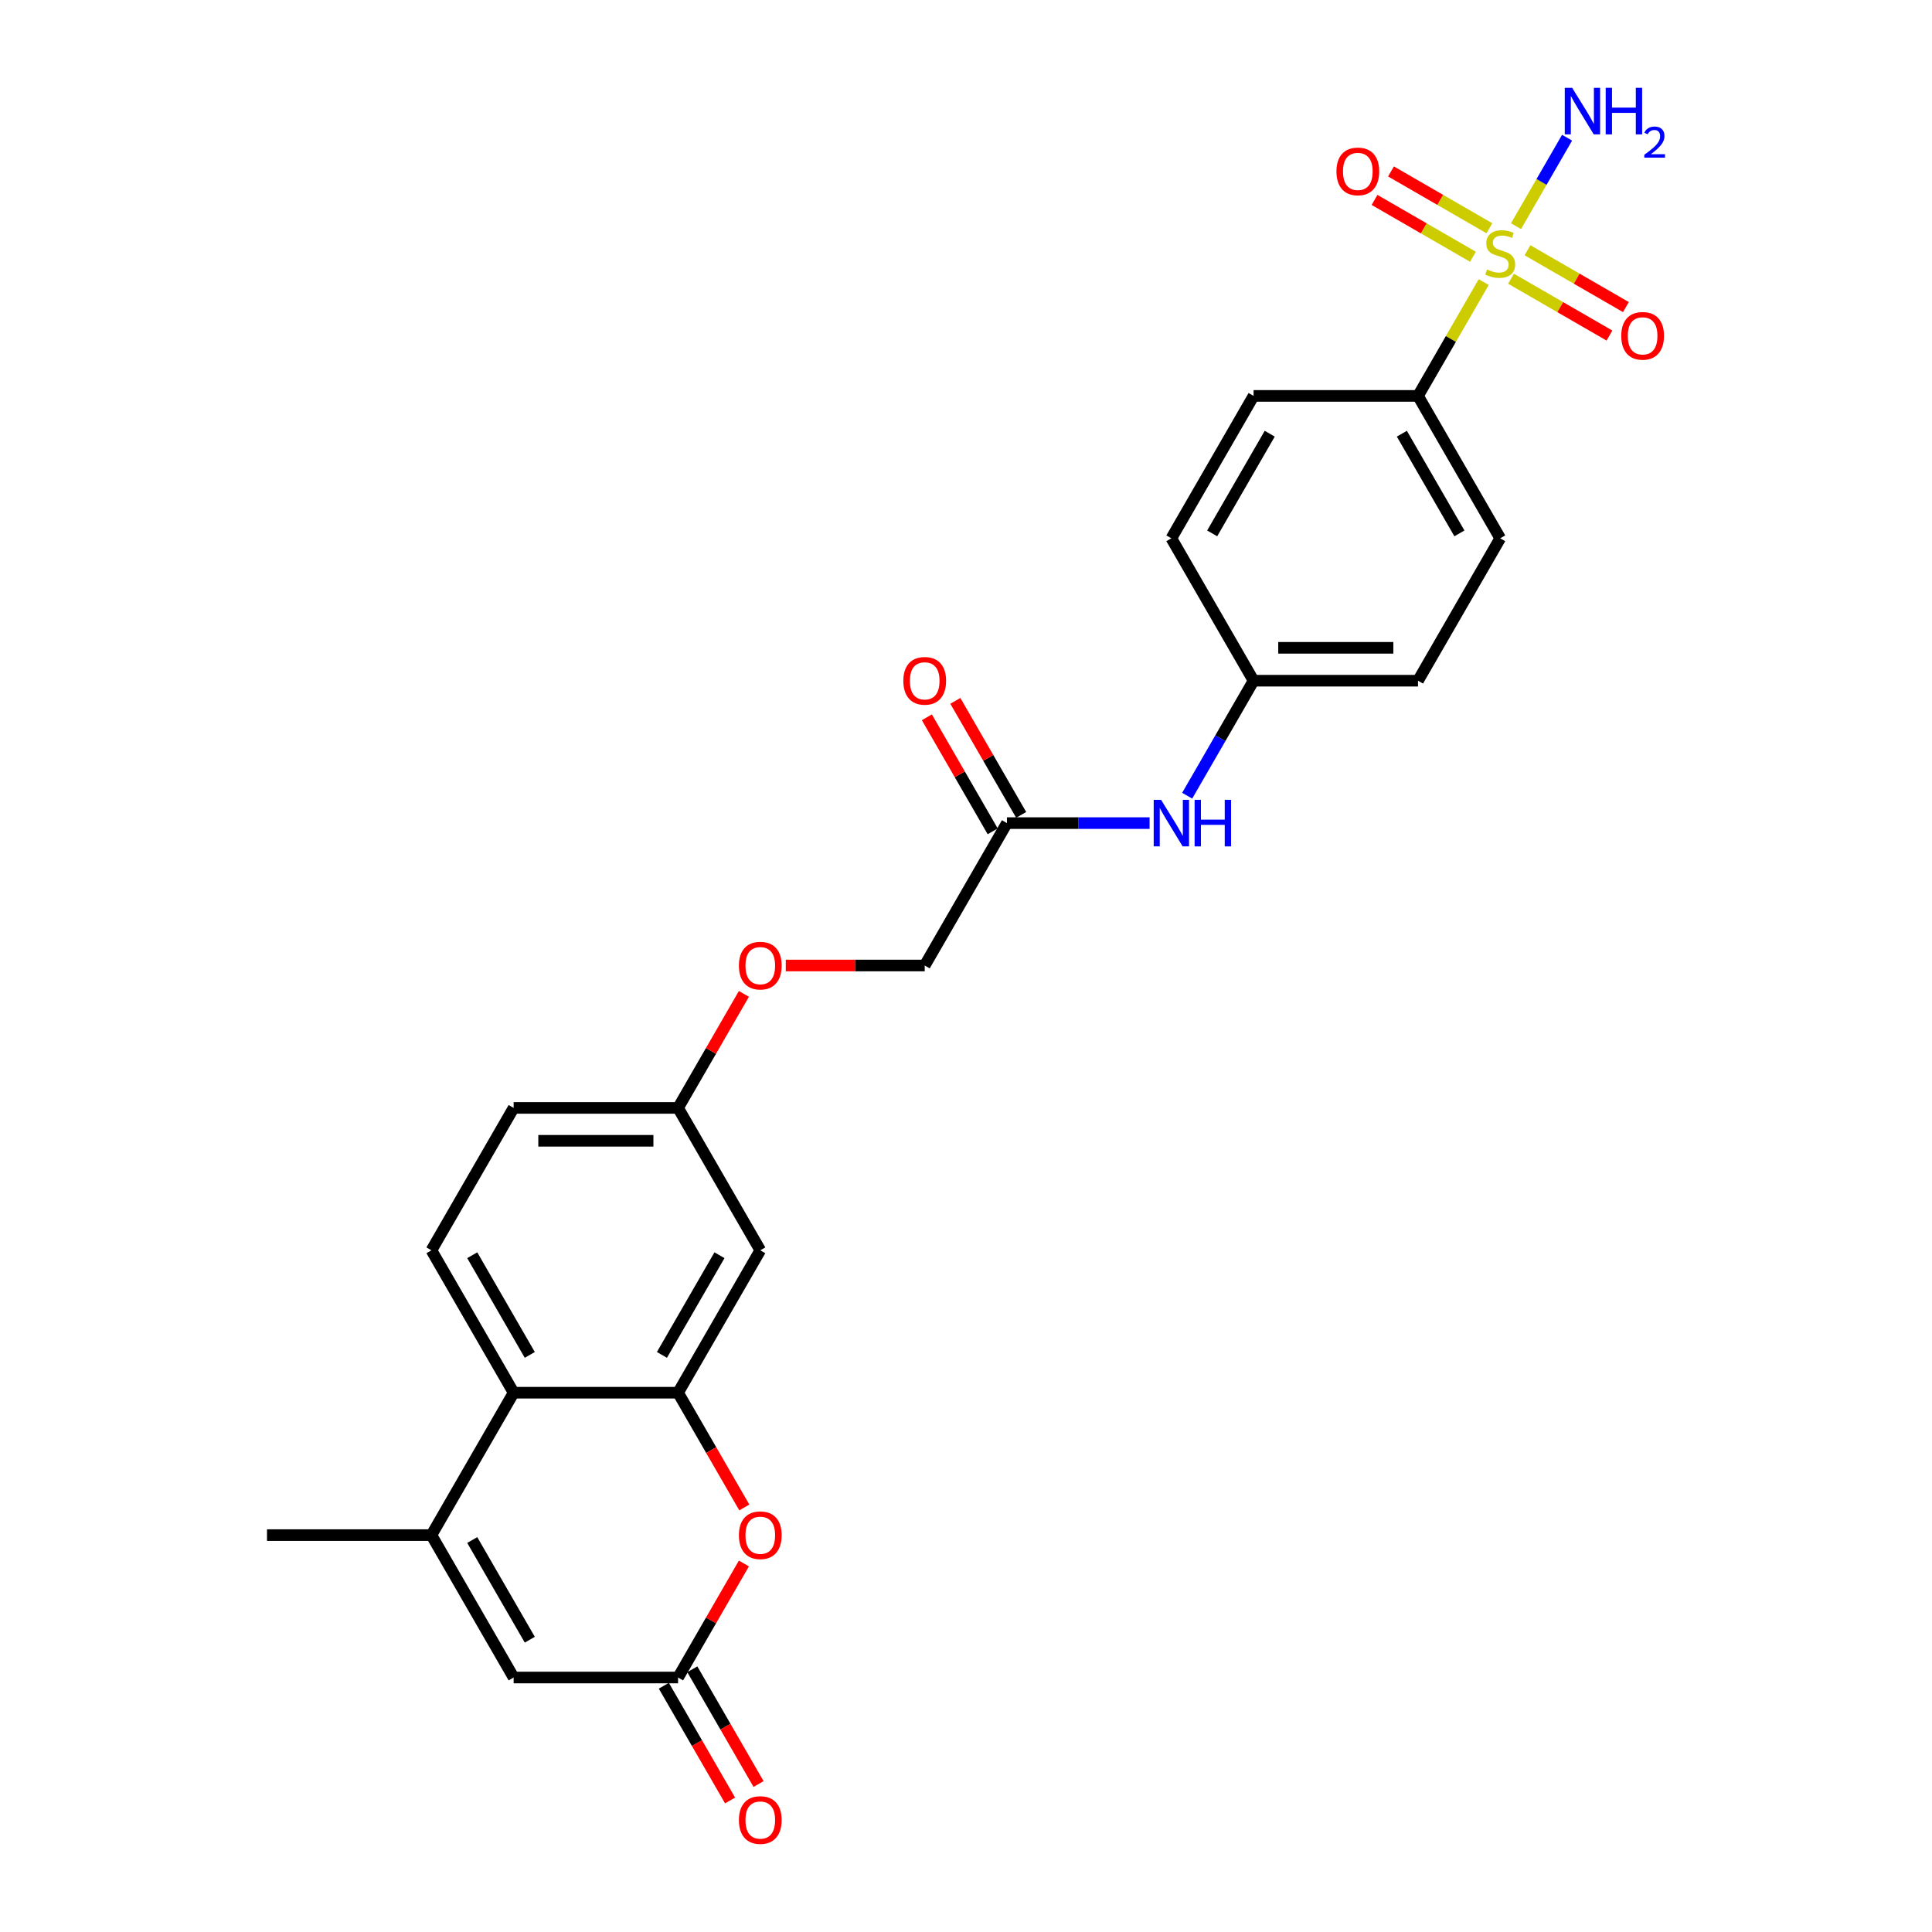 <?xml version='1.0' encoding='iso-8859-1'?>
<svg version='1.1' baseProfile='full'
              xmlns='http://www.w3.org/2000/svg'
                      xmlns:rdkit='http://www.rdkit.org/xml'
                      xmlns:xlink='http://www.w3.org/1999/xlink'
                  xml:space='preserve'
width='1000px' height='1000px' viewBox='0 0 1000 1000'>
<!-- END OF HEADER -->
<rect style='opacity:1.0;fill:#FFFFFF;stroke:none' width='1000' height='1000' x='0' y='0'> </rect>
<path class='bond-6' d='M 767.973,146.004 L 750.966,175.462' style='fill:none;fill-rule:evenodd;stroke:#CCCC00;stroke-width:6px;stroke-linecap:butt;stroke-linejoin:miter;stroke-opacity:1' />
<path class='bond-6' d='M 750.966,175.462 L 733.959,204.919' style='fill:none;fill-rule:evenodd;stroke:#000000;stroke-width:6px;stroke-linecap:butt;stroke-linejoin:miter;stroke-opacity:1' />
<path class='bond-8' d='M 782.113,144.273 L 807.585,158.979' style='fill:none;fill-rule:evenodd;stroke:#CCCC00;stroke-width:6px;stroke-linecap:butt;stroke-linejoin:miter;stroke-opacity:1' />
<path class='bond-8' d='M 807.585,158.979 L 833.057,173.685' style='fill:none;fill-rule:evenodd;stroke:#FF0000;stroke-width:6px;stroke-linecap:butt;stroke-linejoin:miter;stroke-opacity:1' />
<path class='bond-8' d='M 790.624,129.532 L 816.096,144.238' style='fill:none;fill-rule:evenodd;stroke:#CCCC00;stroke-width:6px;stroke-linecap:butt;stroke-linejoin:miter;stroke-opacity:1' />
<path class='bond-8' d='M 816.096,144.238 L 841.568,158.944' style='fill:none;fill-rule:evenodd;stroke:#FF0000;stroke-width:6px;stroke-linecap:butt;stroke-linejoin:miter;stroke-opacity:1' />
<path class='bond-9' d='M 770.913,118.152 L 745.441,103.446' style='fill:none;fill-rule:evenodd;stroke:#CCCC00;stroke-width:6px;stroke-linecap:butt;stroke-linejoin:miter;stroke-opacity:1' />
<path class='bond-9' d='M 745.441,103.446 L 719.97,88.739' style='fill:none;fill-rule:evenodd;stroke:#FF0000;stroke-width:6px;stroke-linecap:butt;stroke-linejoin:miter;stroke-opacity:1' />
<path class='bond-9' d='M 762.402,132.893 L 736.931,118.187' style='fill:none;fill-rule:evenodd;stroke:#CCCC00;stroke-width:6px;stroke-linecap:butt;stroke-linejoin:miter;stroke-opacity:1' />
<path class='bond-9' d='M 736.931,118.187 L 711.459,103.481' style='fill:none;fill-rule:evenodd;stroke:#FF0000;stroke-width:6px;stroke-linecap:butt;stroke-linejoin:miter;stroke-opacity:1' />
<path class='bond-13' d='M 784.68,117.067 L 797.899,94.172' style='fill:none;fill-rule:evenodd;stroke:#CCCC00;stroke-width:6px;stroke-linecap:butt;stroke-linejoin:miter;stroke-opacity:1' />
<path class='bond-13' d='M 797.899,94.172 L 811.117,71.277' style='fill:none;fill-rule:evenodd;stroke:#0000FF;stroke-width:6px;stroke-linecap:butt;stroke-linejoin:miter;stroke-opacity:1' />
<path class='bond-0' d='M 350.969,720.864 L 393.523,647.158' style='fill:none;fill-rule:evenodd;stroke:#000000;stroke-width:6px;stroke-linecap:butt;stroke-linejoin:miter;stroke-opacity:1' />
<path class='bond-0' d='M 342.611,701.297 L 372.399,649.703' style='fill:none;fill-rule:evenodd;stroke:#000000;stroke-width:6px;stroke-linecap:butt;stroke-linejoin:miter;stroke-opacity:1' />
<path class='bond-2' d='M 350.969,720.864 L 368.114,750.56' style='fill:none;fill-rule:evenodd;stroke:#000000;stroke-width:6px;stroke-linecap:butt;stroke-linejoin:miter;stroke-opacity:1' />
<path class='bond-2' d='M 368.114,750.56 L 385.258,780.255' style='fill:none;fill-rule:evenodd;stroke:#FF0000;stroke-width:6px;stroke-linecap:butt;stroke-linejoin:miter;stroke-opacity:1' />
<path class='bond-27' d='M 350.969,720.864 L 265.86,720.864' style='fill:none;fill-rule:evenodd;stroke:#000000;stroke-width:6px;stroke-linecap:butt;stroke-linejoin:miter;stroke-opacity:1' />
<path class='bond-1' d='M 223.306,794.57 L 265.86,720.864' style='fill:none;fill-rule:evenodd;stroke:#000000;stroke-width:6px;stroke-linecap:butt;stroke-linejoin:miter;stroke-opacity:1' />
<path class='bond-5' d='M 223.306,794.57 L 265.86,868.277' style='fill:none;fill-rule:evenodd;stroke:#000000;stroke-width:6px;stroke-linecap:butt;stroke-linejoin:miter;stroke-opacity:1' />
<path class='bond-5' d='M 244.43,797.116 L 274.218,848.71' style='fill:none;fill-rule:evenodd;stroke:#000000;stroke-width:6px;stroke-linecap:butt;stroke-linejoin:miter;stroke-opacity:1' />
<path class='bond-25' d='M 223.306,794.57 L 138.197,794.57' style='fill:none;fill-rule:evenodd;stroke:#000000;stroke-width:6px;stroke-linecap:butt;stroke-linejoin:miter;stroke-opacity:1' />
<path class='bond-3' d='M 385.042,809.26 L 368.006,838.769' style='fill:none;fill-rule:evenodd;stroke:#FF0000;stroke-width:6px;stroke-linecap:butt;stroke-linejoin:miter;stroke-opacity:1' />
<path class='bond-3' d='M 368.006,838.769 L 350.969,868.277' style='fill:none;fill-rule:evenodd;stroke:#000000;stroke-width:6px;stroke-linecap:butt;stroke-linejoin:miter;stroke-opacity:1' />
<path class='bond-14' d='M 343.598,872.532 L 360.743,902.228' style='fill:none;fill-rule:evenodd;stroke:#000000;stroke-width:6px;stroke-linecap:butt;stroke-linejoin:miter;stroke-opacity:1' />
<path class='bond-14' d='M 360.743,902.228 L 377.888,931.924' style='fill:none;fill-rule:evenodd;stroke:#FF0000;stroke-width:6px;stroke-linecap:butt;stroke-linejoin:miter;stroke-opacity:1' />
<path class='bond-14' d='M 358.34,864.021 L 375.484,893.717' style='fill:none;fill-rule:evenodd;stroke:#000000;stroke-width:6px;stroke-linecap:butt;stroke-linejoin:miter;stroke-opacity:1' />
<path class='bond-14' d='M 375.484,893.717 L 392.629,923.413' style='fill:none;fill-rule:evenodd;stroke:#FF0000;stroke-width:6px;stroke-linecap:butt;stroke-linejoin:miter;stroke-opacity:1' />
<path class='bond-28' d='M 350.969,868.277 L 265.86,868.277' style='fill:none;fill-rule:evenodd;stroke:#000000;stroke-width:6px;stroke-linecap:butt;stroke-linejoin:miter;stroke-opacity:1' />
<path class='bond-4' d='M 265.86,720.864 L 223.306,647.158' style='fill:none;fill-rule:evenodd;stroke:#000000;stroke-width:6px;stroke-linecap:butt;stroke-linejoin:miter;stroke-opacity:1' />
<path class='bond-4' d='M 274.218,701.297 L 244.43,649.703' style='fill:none;fill-rule:evenodd;stroke:#000000;stroke-width:6px;stroke-linecap:butt;stroke-linejoin:miter;stroke-opacity:1' />
<path class='bond-17' d='M 733.959,204.919 L 776.513,278.625' style='fill:none;fill-rule:evenodd;stroke:#000000;stroke-width:6px;stroke-linecap:butt;stroke-linejoin:miter;stroke-opacity:1' />
<path class='bond-17' d='M 725.601,224.486 L 755.389,276.08' style='fill:none;fill-rule:evenodd;stroke:#000000;stroke-width:6px;stroke-linecap:butt;stroke-linejoin:miter;stroke-opacity:1' />
<path class='bond-18' d='M 733.959,204.919 L 648.85,204.919' style='fill:none;fill-rule:evenodd;stroke:#000000;stroke-width:6px;stroke-linecap:butt;stroke-linejoin:miter;stroke-opacity:1' />
<path class='bond-7' d='M 393.523,647.158 L 350.969,573.451' style='fill:none;fill-rule:evenodd;stroke:#000000;stroke-width:6px;stroke-linecap:butt;stroke-linejoin:miter;stroke-opacity:1' />
<path class='bond-10' d='M 521.187,426.038 L 558.107,426.038' style='fill:none;fill-rule:evenodd;stroke:#000000;stroke-width:6px;stroke-linecap:butt;stroke-linejoin:miter;stroke-opacity:1' />
<path class='bond-10' d='M 558.107,426.038 L 595.027,426.038' style='fill:none;fill-rule:evenodd;stroke:#0000FF;stroke-width:6px;stroke-linecap:butt;stroke-linejoin:miter;stroke-opacity:1' />
<path class='bond-15' d='M 528.557,421.783 L 511.521,392.274' style='fill:none;fill-rule:evenodd;stroke:#000000;stroke-width:6px;stroke-linecap:butt;stroke-linejoin:miter;stroke-opacity:1' />
<path class='bond-15' d='M 511.521,392.274 L 494.484,362.766' style='fill:none;fill-rule:evenodd;stroke:#FF0000;stroke-width:6px;stroke-linecap:butt;stroke-linejoin:miter;stroke-opacity:1' />
<path class='bond-15' d='M 513.816,430.294 L 496.779,400.785' style='fill:none;fill-rule:evenodd;stroke:#000000;stroke-width:6px;stroke-linecap:butt;stroke-linejoin:miter;stroke-opacity:1' />
<path class='bond-15' d='M 496.779,400.785 L 479.743,371.277' style='fill:none;fill-rule:evenodd;stroke:#FF0000;stroke-width:6px;stroke-linecap:butt;stroke-linejoin:miter;stroke-opacity:1' />
<path class='bond-21' d='M 521.187,426.038 L 478.632,499.745' style='fill:none;fill-rule:evenodd;stroke:#000000;stroke-width:6px;stroke-linecap:butt;stroke-linejoin:miter;stroke-opacity:1' />
<path class='bond-11' d='M 223.306,647.158 L 265.86,573.451' style='fill:none;fill-rule:evenodd;stroke:#000000;stroke-width:6px;stroke-linecap:butt;stroke-linejoin:miter;stroke-opacity:1' />
<path class='bond-12' d='M 614.482,411.859 L 631.666,382.095' style='fill:none;fill-rule:evenodd;stroke:#0000FF;stroke-width:6px;stroke-linecap:butt;stroke-linejoin:miter;stroke-opacity:1' />
<path class='bond-12' d='M 631.666,382.095 L 648.85,352.332' style='fill:none;fill-rule:evenodd;stroke:#000000;stroke-width:6px;stroke-linecap:butt;stroke-linejoin:miter;stroke-opacity:1' />
<path class='bond-16' d='M 350.969,573.451 L 368.006,543.943' style='fill:none;fill-rule:evenodd;stroke:#000000;stroke-width:6px;stroke-linecap:butt;stroke-linejoin:miter;stroke-opacity:1' />
<path class='bond-16' d='M 368.006,543.943 L 385.042,514.434' style='fill:none;fill-rule:evenodd;stroke:#FF0000;stroke-width:6px;stroke-linecap:butt;stroke-linejoin:miter;stroke-opacity:1' />
<path class='bond-22' d='M 350.969,573.451 L 265.86,573.451' style='fill:none;fill-rule:evenodd;stroke:#000000;stroke-width:6px;stroke-linecap:butt;stroke-linejoin:miter;stroke-opacity:1' />
<path class='bond-22' d='M 338.203,590.473 L 278.626,590.473' style='fill:none;fill-rule:evenodd;stroke:#000000;stroke-width:6px;stroke-linecap:butt;stroke-linejoin:miter;stroke-opacity:1' />
<path class='bond-24' d='M 776.513,278.625 L 733.959,352.332' style='fill:none;fill-rule:evenodd;stroke:#000000;stroke-width:6px;stroke-linecap:butt;stroke-linejoin:miter;stroke-opacity:1' />
<path class='bond-23' d='M 648.85,204.919 L 606.296,278.625' style='fill:none;fill-rule:evenodd;stroke:#000000;stroke-width:6px;stroke-linecap:butt;stroke-linejoin:miter;stroke-opacity:1' />
<path class='bond-23' d='M 657.208,224.486 L 627.42,276.08' style='fill:none;fill-rule:evenodd;stroke:#000000;stroke-width:6px;stroke-linecap:butt;stroke-linejoin:miter;stroke-opacity:1' />
<path class='bond-19' d='M 406.715,499.745 L 442.674,499.745' style='fill:none;fill-rule:evenodd;stroke:#FF0000;stroke-width:6px;stroke-linecap:butt;stroke-linejoin:miter;stroke-opacity:1' />
<path class='bond-19' d='M 442.674,499.745 L 478.632,499.745' style='fill:none;fill-rule:evenodd;stroke:#000000;stroke-width:6px;stroke-linecap:butt;stroke-linejoin:miter;stroke-opacity:1' />
<path class='bond-20' d='M 648.85,352.332 L 606.296,278.625' style='fill:none;fill-rule:evenodd;stroke:#000000;stroke-width:6px;stroke-linecap:butt;stroke-linejoin:miter;stroke-opacity:1' />
<path class='bond-26' d='M 648.85,352.332 L 733.959,352.332' style='fill:none;fill-rule:evenodd;stroke:#000000;stroke-width:6px;stroke-linecap:butt;stroke-linejoin:miter;stroke-opacity:1' />
<path class='bond-26' d='M 661.616,335.31 L 721.193,335.31' style='fill:none;fill-rule:evenodd;stroke:#000000;stroke-width:6px;stroke-linecap:butt;stroke-linejoin:miter;stroke-opacity:1' />
<path  class='atom-0' d='M 769.705 139.485
Q 769.977 139.587, 771.1 140.064
Q 772.224 140.54, 773.449 140.847
Q 774.709 141.119, 775.935 141.119
Q 778.215 141.119, 779.543 140.03
Q 780.871 138.906, 780.871 136.966
Q 780.871 135.638, 780.19 134.821
Q 779.543 134.004, 778.522 133.561
Q 777.501 133.119, 775.798 132.608
Q 773.654 131.961, 772.36 131.349
Q 771.1 130.736, 770.181 129.442
Q 769.296 128.148, 769.296 125.97
Q 769.296 122.94, 771.339 121.067
Q 773.415 119.195, 777.501 119.195
Q 780.292 119.195, 783.458 120.523
L 782.675 123.144
Q 779.781 121.953, 777.603 121.953
Q 775.254 121.953, 773.96 122.94
Q 772.666 123.893, 772.7 125.561
Q 772.7 126.855, 773.347 127.638
Q 774.028 128.421, 774.981 128.863
Q 775.969 129.306, 777.603 129.817
Q 779.781 130.497, 781.075 131.178
Q 782.369 131.859, 783.288 133.255
Q 784.241 134.617, 784.241 136.966
Q 784.241 140.302, 781.994 142.106
Q 779.781 143.877, 776.071 143.877
Q 773.926 143.877, 772.292 143.4
Q 770.692 142.957, 768.785 142.174
L 769.705 139.485
' fill='#CCCC00'/>
<path  class='atom-3' d='M 382.459 794.639
Q 382.459 788.851, 385.319 785.617
Q 388.179 782.383, 393.523 782.383
Q 398.868 782.383, 401.728 785.617
Q 404.587 788.851, 404.587 794.639
Q 404.587 800.494, 401.694 803.83
Q 398.8 807.133, 393.523 807.133
Q 388.213 807.133, 385.319 803.83
Q 382.459 800.528, 382.459 794.639
M 393.523 804.409
Q 397.2 804.409, 399.175 801.958
Q 401.183 799.473, 401.183 794.639
Q 401.183 789.907, 399.175 787.523
Q 397.2 785.106, 393.523 785.106
Q 389.847 785.106, 387.838 787.489
Q 385.864 789.872, 385.864 794.639
Q 385.864 799.507, 387.838 801.958
Q 389.847 804.409, 393.523 804.409
' fill='#FF0000'/>
<path  class='atom-9' d='M 839.156 173.835
Q 839.156 168.048, 842.015 164.813
Q 844.875 161.579, 850.22 161.579
Q 855.565 161.579, 858.424 164.813
Q 861.284 168.048, 861.284 173.835
Q 861.284 179.69, 858.39 183.027
Q 855.497 186.329, 850.22 186.329
Q 844.909 186.329, 842.015 183.027
Q 839.156 179.724, 839.156 173.835
M 850.22 183.605
Q 853.896 183.605, 855.871 181.154
Q 857.88 178.669, 857.88 173.835
Q 857.88 169.103, 855.871 166.72
Q 853.896 164.303, 850.22 164.303
Q 846.543 164.303, 844.534 166.686
Q 842.56 169.069, 842.56 173.835
Q 842.56 178.703, 844.534 181.154
Q 846.543 183.605, 850.22 183.605
' fill='#FF0000'/>
<path  class='atom-10' d='M 691.743 88.726
Q 691.743 82.939, 694.602 79.704
Q 697.462 76.47, 702.807 76.47
Q 708.152 76.47, 711.011 79.704
Q 713.871 82.939, 713.871 88.726
Q 713.871 94.582, 710.977 97.918
Q 708.084 101.22, 702.807 101.22
Q 697.496 101.22, 694.602 97.918
Q 691.743 94.616, 691.743 88.726
M 702.807 98.497
Q 706.484 98.497, 708.458 96.045
Q 710.467 93.56, 710.467 88.726
Q 710.467 83.994, 708.458 81.611
Q 706.484 79.194, 702.807 79.194
Q 699.13 79.194, 697.122 81.577
Q 695.147 83.96, 695.147 88.726
Q 695.147 93.594, 697.122 96.045
Q 699.13 98.497, 702.807 98.497
' fill='#FF0000'/>
<path  class='atom-13' d='M 600.968 413.987
L 608.866 426.753
Q 609.649 428.013, 610.908 430.294
Q 612.168 432.575, 612.236 432.711
L 612.236 413.987
L 615.436 413.987
L 615.436 438.09
L 612.134 438.09
L 603.657 424.132
Q 602.67 422.498, 601.615 420.625
Q 600.593 418.753, 600.287 418.174
L 600.287 438.09
L 597.155 438.09
L 597.155 413.987
L 600.968 413.987
' fill='#0000FF'/>
<path  class='atom-13' d='M 618.33 413.987
L 621.598 413.987
L 621.598 424.234
L 633.922 424.234
L 633.922 413.987
L 637.19 413.987
L 637.19 438.09
L 633.922 438.09
L 633.922 426.957
L 621.598 426.957
L 621.598 438.09
L 618.33 438.09
L 618.33 413.987
' fill='#0000FF'/>
<path  class='atom-14' d='M 813.74 45.455
L 821.638 58.221
Q 822.421 59.48, 823.681 61.761
Q 824.94 64.042, 825.008 64.178
L 825.008 45.455
L 828.208 45.455
L 828.208 69.557
L 824.906 69.557
L 816.429 55.599
Q 815.442 53.965, 814.387 52.093
Q 813.365 50.221, 813.059 49.642
L 813.059 69.557
L 809.927 69.557
L 809.927 45.455
L 813.74 45.455
' fill='#0000FF'/>
<path  class='atom-14' d='M 831.102 45.455
L 834.37 45.455
L 834.37 55.702
L 846.694 55.702
L 846.694 45.455
L 849.962 45.455
L 849.962 69.557
L 846.694 69.557
L 846.694 58.425
L 834.37 58.425
L 834.37 69.557
L 831.102 69.557
L 831.102 45.455
' fill='#0000FF'/>
<path  class='atom-14' d='M 851.131 68.712
Q 851.715 67.206, 853.108 66.375
Q 854.501 65.521, 856.433 65.521
Q 858.837 65.521, 860.186 66.824
Q 861.534 68.128, 861.534 70.442
Q 861.534 72.801, 859.781 75.003
Q 858.051 77.205, 854.456 79.811
L 861.803 79.811
L 861.803 81.609
L 851.086 81.609
L 851.086 80.103
Q 854.052 77.991, 855.804 76.418
Q 857.579 74.846, 858.433 73.43
Q 859.287 72.015, 859.287 70.554
Q 859.287 69.026, 858.523 68.172
Q 857.759 67.319, 856.433 67.319
Q 855.153 67.319, 854.299 67.835
Q 853.445 68.352, 852.838 69.498
L 851.131 68.712
' fill='#0000FF'/>
<path  class='atom-15' d='M 382.459 942.051
Q 382.459 936.264, 385.319 933.03
Q 388.179 929.796, 393.523 929.796
Q 398.868 929.796, 401.728 933.03
Q 404.587 936.264, 404.587 942.051
Q 404.587 947.907, 401.694 951.243
Q 398.8 954.545, 393.523 954.545
Q 388.213 954.545, 385.319 951.243
Q 382.459 947.941, 382.459 942.051
M 393.523 951.822
Q 397.2 951.822, 399.175 949.371
Q 401.183 946.886, 401.183 942.051
Q 401.183 937.319, 399.175 934.936
Q 397.2 932.519, 393.523 932.519
Q 389.847 932.519, 387.838 934.902
Q 385.864 937.285, 385.864 942.051
Q 385.864 946.92, 387.838 949.371
Q 389.847 951.822, 393.523 951.822
' fill='#FF0000'/>
<path  class='atom-16' d='M 467.568 352.4
Q 467.568 346.612, 470.428 343.378
Q 473.287 340.144, 478.632 340.144
Q 483.977 340.144, 486.837 343.378
Q 489.696 346.612, 489.696 352.4
Q 489.696 358.255, 486.803 361.592
Q 483.909 364.894, 478.632 364.894
Q 473.321 364.894, 470.428 361.592
Q 467.568 358.289, 467.568 352.4
M 478.632 362.17
Q 482.309 362.17, 484.283 359.719
Q 486.292 357.234, 486.292 352.4
Q 486.292 347.668, 484.283 345.285
Q 482.309 342.868, 478.632 342.868
Q 474.956 342.868, 472.947 345.251
Q 470.972 347.634, 470.972 352.4
Q 470.972 357.268, 472.947 359.719
Q 474.956 362.17, 478.632 362.17
' fill='#FF0000'/>
<path  class='atom-20' d='M 382.459 499.813
Q 382.459 494.025, 385.319 490.791
Q 388.179 487.557, 393.523 487.557
Q 398.868 487.557, 401.728 490.791
Q 404.587 494.025, 404.587 499.813
Q 404.587 505.668, 401.694 509.005
Q 398.8 512.307, 393.523 512.307
Q 388.213 512.307, 385.319 509.005
Q 382.459 505.702, 382.459 499.813
M 393.523 509.583
Q 397.2 509.583, 399.175 507.132
Q 401.183 504.647, 401.183 499.813
Q 401.183 495.081, 399.175 492.698
Q 397.2 490.281, 393.523 490.281
Q 389.847 490.281, 387.838 492.664
Q 385.864 495.047, 385.864 499.813
Q 385.864 504.681, 387.838 507.132
Q 389.847 509.583, 393.523 509.583
' fill='#FF0000'/>
</svg>
